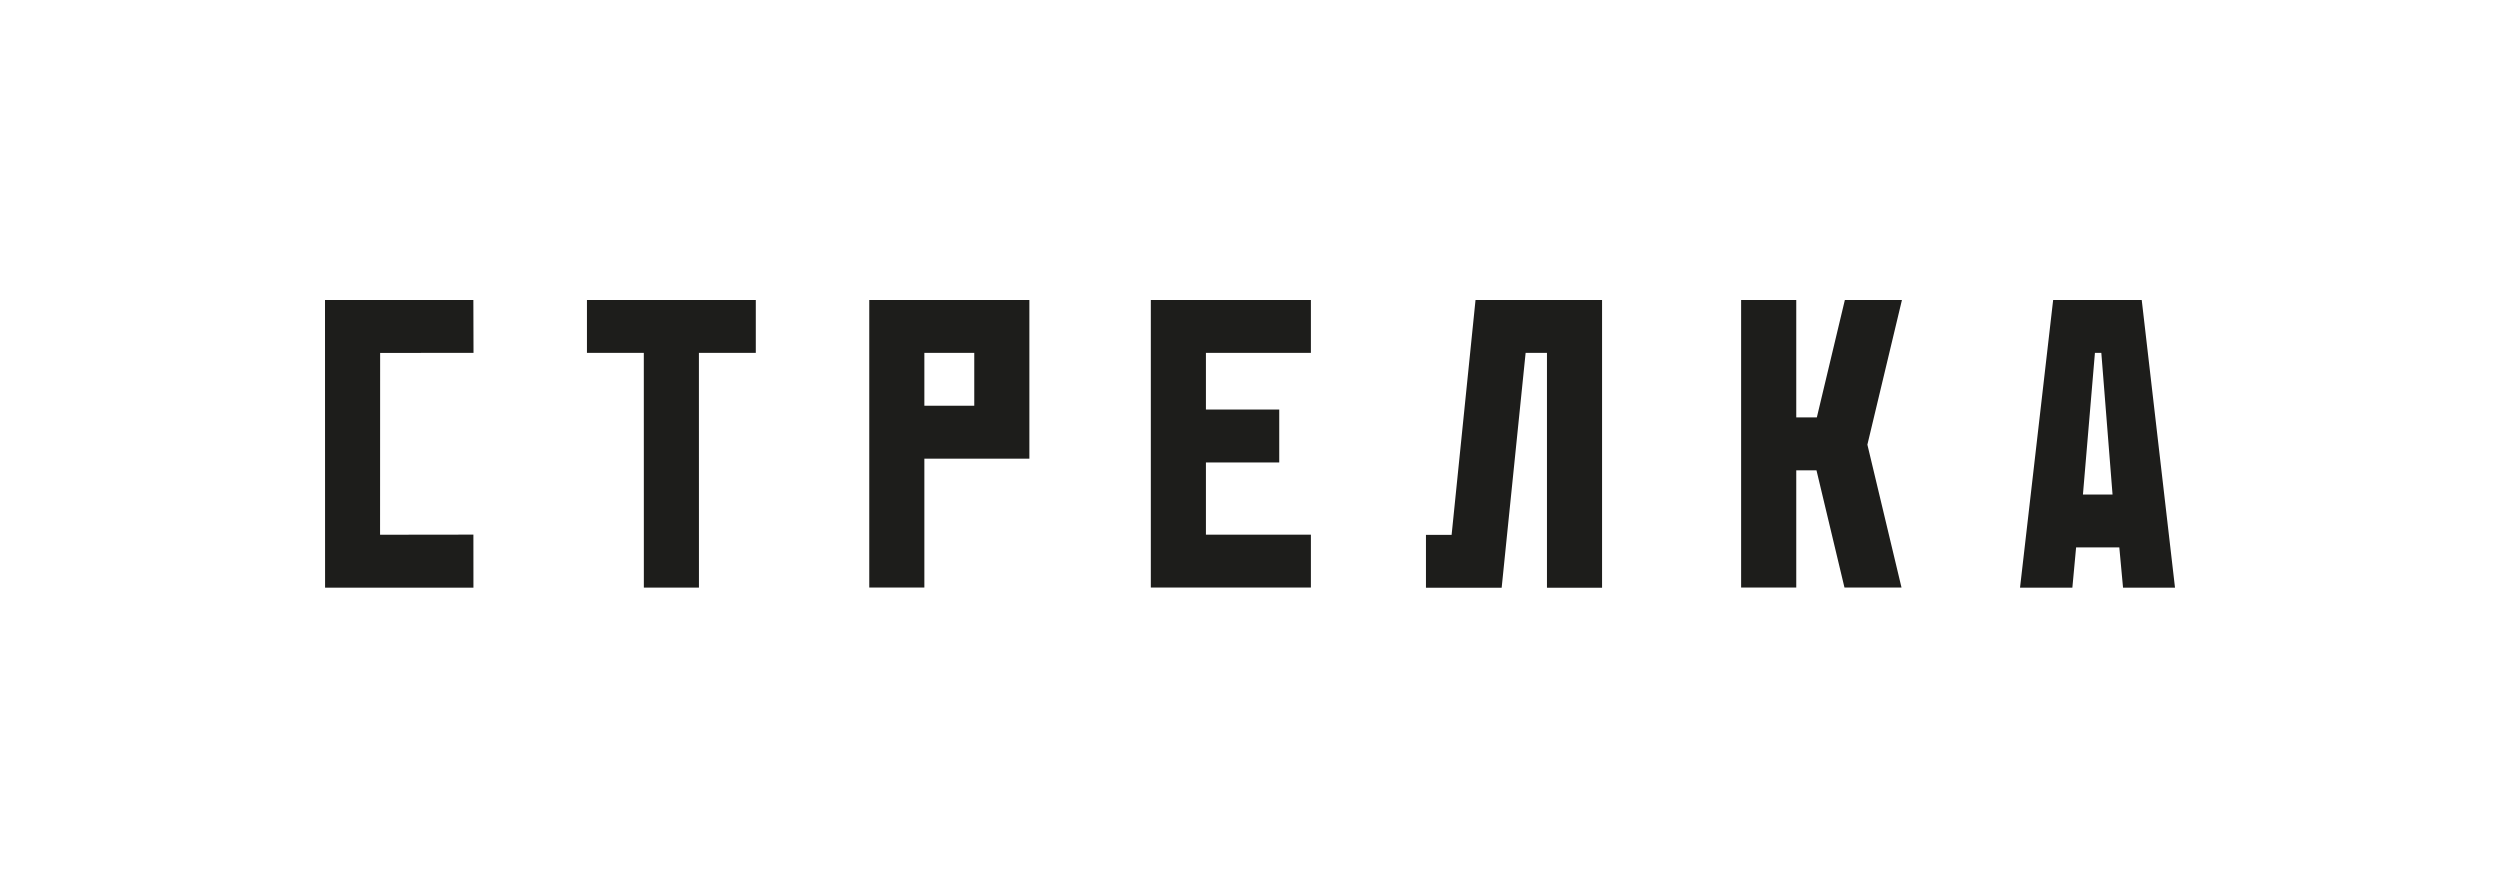 <svg width="200" height="70" viewBox="0 0 200 70" fill="none" xmlns="http://www.w3.org/2000/svg">
<path d="M200 0H0V70H200V0Z" fill="white"/>
<g clip-path="url(#clip0_506_119958)">
<rect width="148" height="23" transform="translate(26 24)" fill="white"/>
<path d="M37.881 28.228L37.869 24H26L26.006 47.013H37.875L37.872 42.769L30.405 42.779L30.411 28.235L37.881 28.228Z" fill="#1D1D1B"/>
<path d="M78.581 24H69.541V47.057H73.949V36.694H82.35V24H78.581ZM73.949 32.459V28.231H77.941V32.459H73.949Z" fill="#1D1D1B"/>
<path d="M60.464 24H55.913H51.505H46.956V28.231H51.505L51.508 47.007H55.916L55.913 28.231H60.464V24Z" fill="#1D1D1B"/>
<path d="M104.872 28.231V24H96.474H92.066V28.231V42.775V47.007H96.474H104.872V42.775H96.474V36.996H102.339V32.765H96.474V28.231H104.872Z" fill="#1D1D1B"/>
<path d="M123.757 24H122.48H118.042L117.612 28.231L116.129 42.789H114.077V47.02H115.695H120.133L120.563 42.789L122.05 28.231H123.757V47.02H128.165V28.231V24H123.757Z" fill="#1D1D1B"/>
<path d="M149.391 35.572L152.155 24H147.588L145.347 33.393H143.701V24H139.289V47.003H143.701V37.627H145.319L147.558 47.003H152.121L149.391 35.572Z" fill="#1D1D1B"/>
<path d="M171.338 24H164.252L161.602 47.013H165.789L166.088 43.793H169.545L169.843 47.013H174L171.338 24ZM166.635 39.562L167.594 28.231H168.106L169.003 39.562H166.635Z" fill="#1D1D1B"/>
</g>
<defs>
<clipPath id="clip0_506_119958">
<rect width="148" height="23" fill="white" transform="translate(26 24)"/>
</clipPath>
</defs>
</svg>
